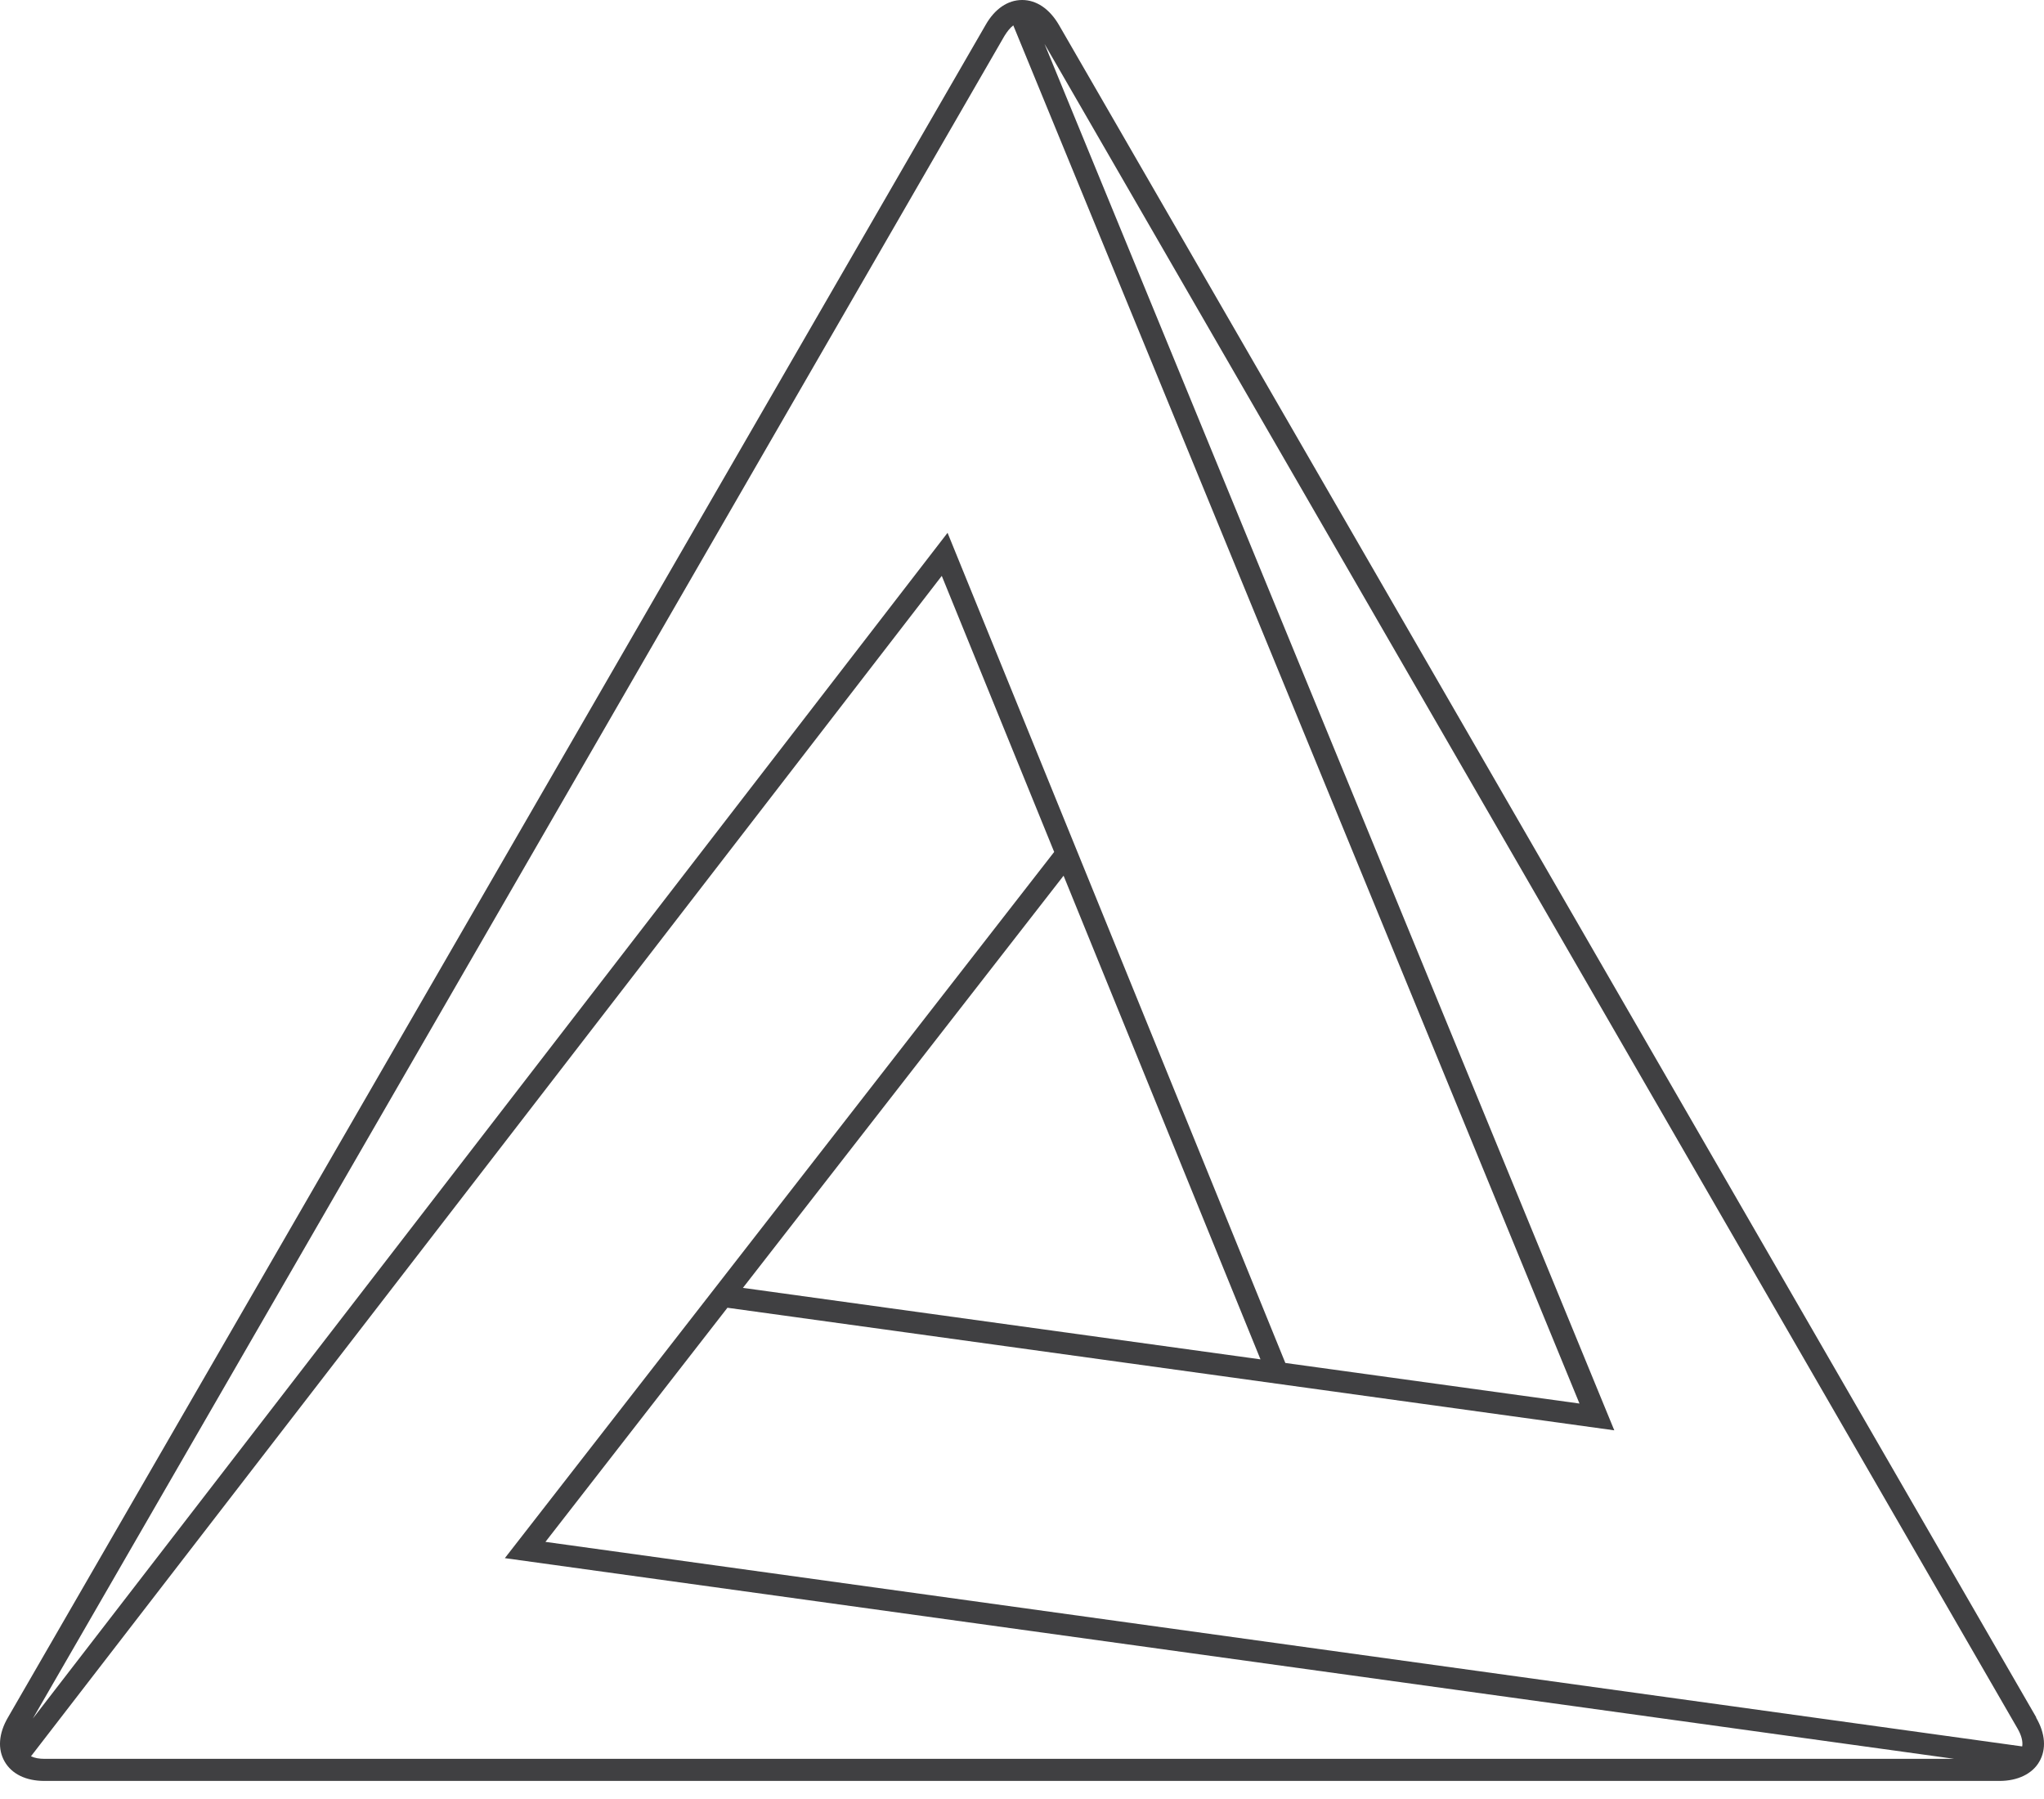 <svg xmlns="http://www.w3.org/2000/svg" fill="none" viewBox="0 0 100 88" height="88" width="100">
<path fill="#404042" d="M99.623 84.01L51.804 1.215C51.344 0.432 50.709 0 50.007 0C49.304 0 48.669 0.432 48.223 1.215L0.39 84.01C-0.069 84.794 -0.123 85.563 0.228 86.171C0.58 86.779 1.269 87.116 2.174 87.116H97.826C98.718 87.116 99.434 86.765 99.772 86.171C100.123 85.563 100.069 84.794 99.609 84.01M98.704 84.551C98.893 84.875 98.974 85.185 98.934 85.428L26.685 75.422L35.589 63.97L78.977 69.966L51.101 2.147L98.704 84.551ZM61.668 66.495L36.346 62.998L52.034 42.836L61.668 66.495ZM49.142 1.756C49.277 1.539 49.412 1.364 49.574 1.242L77.274 68.656L62.884 66.671L46.358 26.063L1.607 84.064L49.142 1.756ZM1.512 85.915L46.075 28.17L51.574 41.674L24.699 76.218L95.61 86.036H2.188C1.917 86.036 1.701 85.996 1.526 85.915"></path>
</svg>
